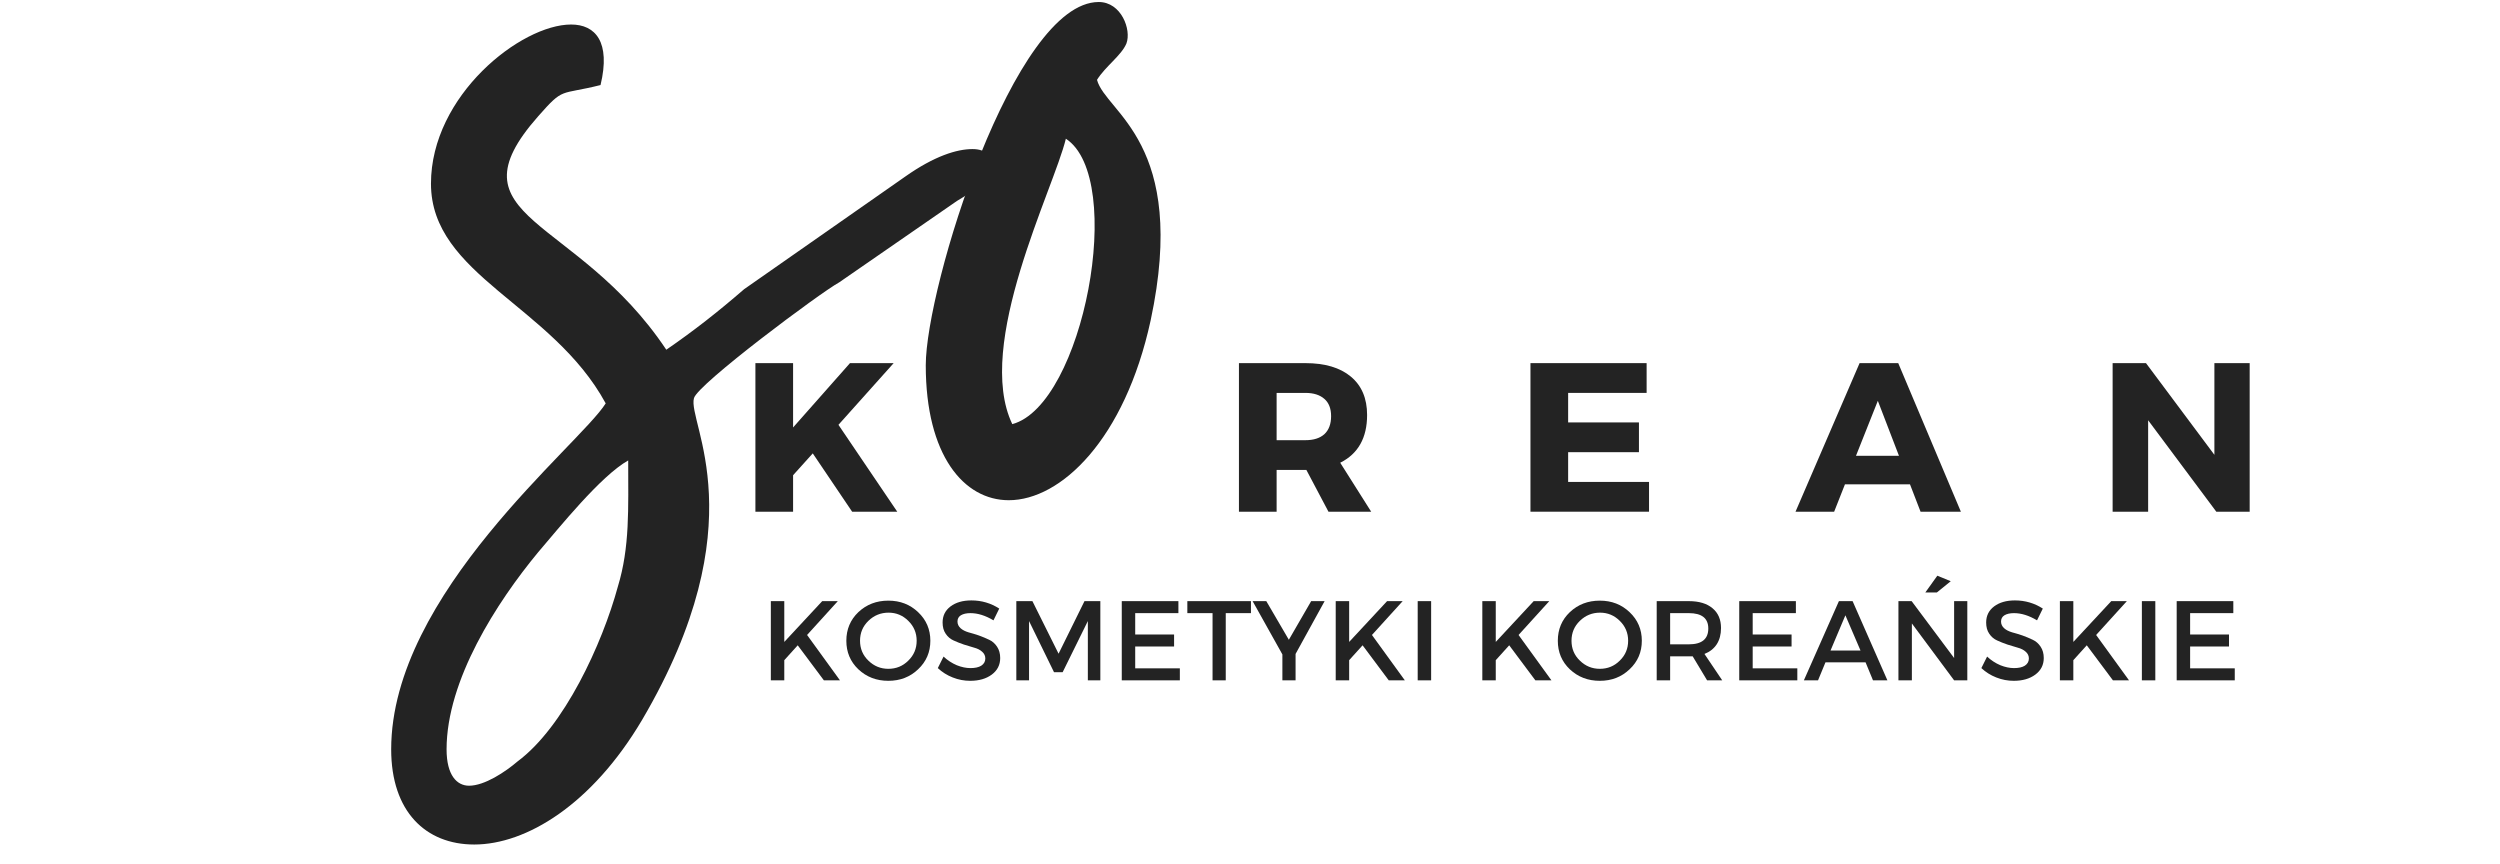 <svg version="1.0" preserveAspectRatio="xMidYMid meet" height="75" viewBox="0 0 162.75 56.25" zoomAndPan="magnify" width="217" xmlns:xlink="http://www.w3.org/1999/xlink" xmlns="http://www.w3.org/2000/svg"><defs><g></g></defs><g fill-opacity="1" fill="#232323"><g transform="translate(27.72, 30.201)"><g><path d="M 1.352 18.582 C 1.352 14.078 4.617 9.008 7.32 5.742 C 8.672 4.168 11.375 0.789 13.176 -0.227 C 13.176 2.93 13.289 5.406 12.5 7.996 C 11.488 11.711 9.008 17.117 5.969 19.371 C 5.18 20.047 3.828 20.949 2.816 20.949 C 2.027 20.949 1.352 20.273 1.352 18.582 Z M 0.336 -18.246 C 0.336 -12.277 8.223 -10.359 11.711 -3.941 C 10.023 -1.238 -2.254 8.445 -2.254 18.582 C -2.254 22.637 0 24.777 3.152 24.777 C 6.531 24.777 10.812 22.188 14.078 16.668 C 21.625 3.828 17.008 -2.703 17.457 -4.281 C 17.684 -5.18 25.68 -11.148 26.918 -11.824 L 34.574 -17.117 C 37.164 -18.582 37.391 -20.496 35.59 -20.496 C 34.574 -20.496 33.109 -20.047 31.195 -18.695 L 20.723 -11.375 C 19.031 -9.91 17.457 -8.672 15.656 -7.434 C 9.797 -16.219 1.352 -15.879 7.32 -22.637 C 9.008 -24.551 8.672 -23.988 11.375 -24.664 C 12.051 -27.48 11.035 -28.605 9.461 -28.605 C 6.195 -28.605 0.336 -23.988 0.336 -18.246 Z M 0.336 -18.246"></path></g></g></g><g fill-opacity="1" fill="#232323"><g transform="translate(60.267, 30.201)"><g><path d="M 5.633 -2.59 C 3.152 -7.77 8.336 -17.906 9.121 -21.172 C 13.062 -18.582 10.25 -3.828 5.633 -2.59 Z M 0 -6.418 C 0 -0.562 2.477 2.363 5.406 2.363 C 8.785 2.363 12.953 -1.578 14.641 -9.348 C 17.117 -20.949 11.711 -22.863 11.148 -25.004 C 11.711 -25.902 12.727 -26.578 13.062 -27.367 C 13.402 -28.27 12.727 -30.07 11.262 -30.07 C 5.742 -30.07 0 -11.488 0 -6.418 Z M 0 -6.418"></path></g></g></g><g fill-opacity="1" fill="#232323"><g transform="translate(48.208, 33.312)"><g><path d="M 7.266 0 L 4.703 -3.797 L 3.422 -2.375 L 3.422 0 L 0.969 0 L 0.969 -9.672 L 3.422 -9.672 L 3.422 -5.484 L 7.125 -9.672 L 9.969 -9.672 L 6.375 -5.656 L 10.203 0 Z M 7.266 0"></path></g></g></g><g fill-opacity="1" fill="#232323"><g transform="translate(67.503, 33.312)"><g></g></g></g><g fill-opacity="1" fill="#232323"><g transform="translate(79.686, 33.312)"><g><path d="M 6.797 0 L 5.359 -2.719 L 3.422 -2.719 L 3.422 0 L 0.969 0 L 0.969 -9.672 L 5.297 -9.672 C 6.566 -9.672 7.551 -9.379 8.25 -8.797 C 8.957 -8.211 9.312 -7.379 9.312 -6.297 C 9.312 -4.805 8.727 -3.77 7.562 -3.188 L 9.578 0 Z M 3.422 -4.656 L 5.297 -4.656 C 5.828 -4.656 6.238 -4.785 6.531 -5.047 C 6.82 -5.316 6.969 -5.707 6.969 -6.219 C 6.969 -6.719 6.82 -7.094 6.531 -7.344 C 6.238 -7.602 5.828 -7.734 5.297 -7.734 L 3.422 -7.734 Z M 3.422 -4.656"></path></g></g></g><g fill-opacity="1" fill="#232323"><g transform="translate(98.664, 33.312)"><g><path d="M 8.531 -7.734 L 3.422 -7.734 L 3.422 -5.812 L 8.031 -5.812 L 8.031 -3.875 L 3.422 -3.875 L 3.422 -1.938 L 8.688 -1.938 L 8.688 0 L 0.969 0 L 0.969 -9.672 L 8.531 -9.672 Z M 8.531 -7.734"></path></g></g></g><g fill-opacity="1" fill="#232323"><g transform="translate(116.95, 33.312)"><g><path d="M 7.391 -1.781 L 3.156 -1.781 L 2.453 0 L -0.062 0 L 4.109 -9.672 L 6.625 -9.672 L 10.703 0 L 8.078 0 Z M 6.672 -3.641 L 5.297 -7.219 L 3.875 -3.641 Z M 6.672 -3.641"></path></g></g></g><g fill-opacity="1" fill="#232323"><g transform="translate(136.563, 33.312)"><g><path d="M 9.891 0 L 7.719 0 L 3.281 -5.953 L 3.281 0 L 0.969 0 L 0.969 -9.672 L 3.141 -9.672 L 7.594 -3.703 L 7.594 -9.672 L 9.891 -9.672 Z M 9.891 0"></path></g></g></g><g fill-opacity="1" fill="#232323"><g transform="translate(49.51, 44.29)"><g><path d="M 4.125 0 L 2.422 -2.281 L 1.547 -1.312 L 1.547 0 L 0.672 0 L 0.672 -5.156 L 1.547 -5.156 L 1.547 -2.5 L 4.016 -5.156 L 5.031 -5.156 L 3.031 -2.953 L 5.172 0 Z M 4.125 0"></path></g></g></g><g fill-opacity="1" fill="#232323"><g transform="translate(54.847, 44.29)"><g><path d="M 1.031 -4.438 C 1.562 -4.938 2.211 -5.188 2.984 -5.188 C 3.754 -5.188 4.398 -4.938 4.922 -4.438 C 5.453 -3.938 5.719 -3.316 5.719 -2.578 C 5.719 -1.836 5.453 -1.219 4.922 -0.719 C 4.398 -0.219 3.754 0.031 2.984 0.031 C 2.211 0.031 1.562 -0.219 1.031 -0.719 C 0.508 -1.219 0.25 -1.836 0.25 -2.578 C 0.25 -3.316 0.508 -3.938 1.031 -4.438 Z M 3 -4.406 C 2.488 -4.406 2.051 -4.227 1.688 -3.875 C 1.32 -3.52 1.141 -3.086 1.141 -2.578 C 1.141 -2.066 1.32 -1.633 1.688 -1.281 C 2.051 -0.926 2.484 -0.75 2.984 -0.75 C 3.492 -0.75 3.926 -0.926 4.281 -1.281 C 4.645 -1.633 4.828 -2.066 4.828 -2.578 C 4.828 -3.086 4.645 -3.52 4.281 -3.875 C 3.926 -4.227 3.5 -4.406 3 -4.406 Z M 3 -4.406"></path></g></g></g><g fill-opacity="1" fill="#232323"><g transform="translate(60.863, 44.29)"><g><path d="M 2.375 -5.203 C 3.039 -5.203 3.645 -5.023 4.188 -4.672 L 3.812 -3.906 C 3.289 -4.219 2.789 -4.375 2.312 -4.375 C 2.051 -4.375 1.844 -4.328 1.688 -4.234 C 1.539 -4.141 1.469 -4.004 1.469 -3.828 C 1.469 -3.66 1.535 -3.516 1.672 -3.391 C 1.805 -3.273 1.977 -3.188 2.188 -3.125 C 2.395 -3.07 2.617 -3.004 2.859 -2.922 C 3.098 -2.836 3.32 -2.742 3.531 -2.641 C 3.738 -2.547 3.91 -2.395 4.047 -2.188 C 4.18 -1.988 4.25 -1.742 4.25 -1.453 C 4.25 -1.004 4.066 -0.645 3.703 -0.375 C 3.336 -0.102 2.867 0.031 2.297 0.031 C 1.91 0.031 1.531 -0.039 1.156 -0.188 C 0.789 -0.332 0.469 -0.535 0.188 -0.797 L 0.562 -1.547 C 0.82 -1.305 1.109 -1.117 1.422 -0.984 C 1.734 -0.859 2.031 -0.797 2.312 -0.797 C 2.613 -0.797 2.848 -0.848 3.016 -0.953 C 3.191 -1.066 3.281 -1.223 3.281 -1.422 C 3.281 -1.598 3.211 -1.742 3.078 -1.859 C 2.941 -1.984 2.77 -2.07 2.562 -2.125 C 2.352 -2.188 2.129 -2.254 1.891 -2.328 C 1.648 -2.41 1.426 -2.5 1.219 -2.594 C 1.008 -2.688 0.836 -2.832 0.703 -3.031 C 0.566 -3.227 0.5 -3.473 0.5 -3.766 C 0.5 -4.203 0.672 -4.551 1.016 -4.812 C 1.359 -5.07 1.812 -5.203 2.375 -5.203 Z M 2.375 -5.203"></path></g></g></g><g fill-opacity="1" fill="#232323"><g transform="translate(65.491, 44.29)"><g><path d="M 6.141 0 L 5.328 0 L 5.328 -3.859 L 3.688 -0.531 L 3.125 -0.531 L 1.5 -3.859 L 1.5 0 L 0.672 0 L 0.672 -5.156 L 1.719 -5.156 L 3.422 -1.734 L 5.109 -5.156 L 6.141 -5.156 Z M 6.141 0"></path></g></g></g><g fill-opacity="1" fill="#232323"><g transform="translate(72.355, 44.29)"><g><path d="M 4.359 -4.375 L 1.547 -4.375 L 1.547 -2.984 L 4.078 -2.984 L 4.078 -2.203 L 1.547 -2.203 L 1.547 -0.781 L 4.453 -0.781 L 4.453 0 L 0.672 0 L 0.672 -5.156 L 4.359 -5.156 Z M 4.359 -4.375"></path></g></g></g><g fill-opacity="1" fill="#232323"><g transform="translate(77.234, 44.29)"><g><path d="M 4.203 -4.375 L 2.562 -4.375 L 2.562 0 L 1.703 0 L 1.703 -4.375 L 0.062 -4.375 L 0.062 -5.156 L 4.203 -5.156 Z M 4.203 -4.375"></path></g></g></g><g fill-opacity="1" fill="#232323"><g transform="translate(81.545, 44.29)"><g><path d="M 2.797 -1.719 L 2.797 0 L 1.938 0 L 1.938 -1.688 L 0 -5.156 L 0.891 -5.156 L 2.359 -2.641 L 3.812 -5.156 L 4.688 -5.156 Z M 2.797 -1.719"></path></g></g></g><g fill-opacity="1" fill="#232323"><g transform="translate(86.283, 44.29)"><g><path d="M 4.125 0 L 2.422 -2.281 L 1.547 -1.312 L 1.547 0 L 0.672 0 L 0.672 -5.156 L 1.547 -5.156 L 1.547 -2.5 L 4.016 -5.156 L 5.031 -5.156 L 3.031 -2.953 L 5.172 0 Z M 4.125 0"></path></g></g></g><g fill-opacity="1" fill="#232323"><g transform="translate(91.62, 44.29)"><g><path d="M 1.547 0 L 0.672 0 L 0.672 -5.156 L 1.547 -5.156 Z M 1.547 0"></path></g></g></g><g fill-opacity="1" fill="#232323"><g transform="translate(93.886, 44.29)"><g></g></g></g><g fill-opacity="1" fill="#232323"><g transform="translate(95.827, 44.29)"><g><path d="M 4.125 0 L 2.422 -2.281 L 1.547 -1.312 L 1.547 0 L 0.672 0 L 0.672 -5.156 L 1.547 -5.156 L 1.547 -2.5 L 4.016 -5.156 L 5.031 -5.156 L 3.031 -2.953 L 5.172 0 Z M 4.125 0"></path></g></g></g><g fill-opacity="1" fill="#232323"><g transform="translate(101.164, 44.29)"><g><path d="M 1.031 -4.438 C 1.562 -4.938 2.211 -5.188 2.984 -5.188 C 3.754 -5.188 4.398 -4.938 4.922 -4.438 C 5.453 -3.938 5.719 -3.316 5.719 -2.578 C 5.719 -1.836 5.453 -1.219 4.922 -0.719 C 4.398 -0.219 3.754 0.031 2.984 0.031 C 2.211 0.031 1.562 -0.219 1.031 -0.719 C 0.508 -1.219 0.25 -1.836 0.25 -2.578 C 0.25 -3.316 0.508 -3.938 1.031 -4.438 Z M 3 -4.406 C 2.488 -4.406 2.051 -4.227 1.688 -3.875 C 1.32 -3.52 1.141 -3.086 1.141 -2.578 C 1.141 -2.066 1.32 -1.633 1.688 -1.281 C 2.051 -0.926 2.484 -0.75 2.984 -0.75 C 3.492 -0.75 3.926 -0.926 4.281 -1.281 C 4.645 -1.633 4.828 -2.066 4.828 -2.578 C 4.828 -3.086 4.645 -3.52 4.281 -3.875 C 3.926 -4.227 3.5 -4.406 3 -4.406 Z M 3 -4.406"></path></g></g></g><g fill-opacity="1" fill="#232323"><g transform="translate(107.179, 44.29)"><g><path d="M 3.953 0 L 3.016 -1.562 C 2.961 -1.562 2.879 -1.562 2.766 -1.562 L 1.547 -1.562 L 1.547 0 L 0.672 0 L 0.672 -5.156 L 2.766 -5.156 C 3.43 -5.156 3.945 -5 4.312 -4.688 C 4.676 -4.383 4.859 -3.957 4.859 -3.406 C 4.859 -2.988 4.766 -2.633 4.578 -2.344 C 4.391 -2.062 4.125 -1.852 3.781 -1.719 L 4.938 0 Z M 1.547 -2.344 L 2.766 -2.344 C 3.609 -2.344 4.031 -2.688 4.031 -3.375 C 4.031 -4.039 3.609 -4.375 2.766 -4.375 L 1.547 -4.375 Z M 1.547 -2.344"></path></g></g></g><g fill-opacity="1" fill="#232323"><g transform="translate(112.553, 44.29)"><g><path d="M 4.359 -4.375 L 1.547 -4.375 L 1.547 -2.984 L 4.078 -2.984 L 4.078 -2.203 L 1.547 -2.203 L 1.547 -0.781 L 4.453 -0.781 L 4.453 0 L 0.672 0 L 0.672 -5.156 L 4.359 -5.156 Z M 4.359 -4.375"></path></g></g></g><g fill-opacity="1" fill="#232323"><g transform="translate(117.432, 44.29)"><g><path d="M 4.016 -1.172 L 1.406 -1.172 L 0.922 0 L 0 0 L 2.281 -5.156 L 3.172 -5.156 L 5.438 0 L 4.5 0 Z M 3.688 -1.938 L 2.703 -4.234 L 1.734 -1.938 Z M 3.688 -1.938"></path></g></g></g><g fill-opacity="1" fill="#232323"><g transform="translate(122.916, 44.29)"><g><path d="M 4.078 -6.453 L 3.172 -5.719 L 2.422 -5.719 L 3.203 -6.812 Z M 5.156 0 L 4.297 0 L 1.547 -3.703 L 1.547 0 L 0.672 0 L 0.672 -5.156 L 1.531 -5.156 L 4.297 -1.453 L 4.297 -5.156 L 5.156 -5.156 Z M 5.156 0"></path></g></g></g><g fill-opacity="1" fill="#232323"><g transform="translate(128.799, 44.29)"><g><path d="M 2.375 -5.203 C 3.039 -5.203 3.645 -5.023 4.188 -4.672 L 3.812 -3.906 C 3.289 -4.219 2.789 -4.375 2.312 -4.375 C 2.051 -4.375 1.844 -4.328 1.688 -4.234 C 1.539 -4.141 1.469 -4.004 1.469 -3.828 C 1.469 -3.66 1.535 -3.516 1.672 -3.391 C 1.805 -3.273 1.977 -3.188 2.188 -3.125 C 2.395 -3.07 2.617 -3.004 2.859 -2.922 C 3.098 -2.836 3.32 -2.742 3.531 -2.641 C 3.738 -2.547 3.91 -2.395 4.047 -2.188 C 4.18 -1.988 4.25 -1.742 4.25 -1.453 C 4.25 -1.004 4.066 -0.645 3.703 -0.375 C 3.336 -0.102 2.867 0.031 2.297 0.031 C 1.91 0.031 1.531 -0.039 1.156 -0.188 C 0.789 -0.332 0.469 -0.535 0.188 -0.797 L 0.562 -1.547 C 0.82 -1.305 1.109 -1.117 1.422 -0.984 C 1.734 -0.859 2.031 -0.797 2.312 -0.797 C 2.613 -0.797 2.848 -0.848 3.016 -0.953 C 3.191 -1.066 3.281 -1.223 3.281 -1.422 C 3.281 -1.598 3.211 -1.742 3.078 -1.859 C 2.941 -1.984 2.77 -2.07 2.562 -2.125 C 2.352 -2.188 2.129 -2.254 1.891 -2.328 C 1.648 -2.41 1.426 -2.5 1.219 -2.594 C 1.008 -2.688 0.836 -2.832 0.703 -3.031 C 0.566 -3.227 0.5 -3.473 0.5 -3.766 C 0.5 -4.203 0.672 -4.551 1.016 -4.812 C 1.359 -5.07 1.812 -5.203 2.375 -5.203 Z M 2.375 -5.203"></path></g></g></g><g fill-opacity="1" fill="#232323"><g transform="translate(133.427, 44.29)"><g><path d="M 4.125 0 L 2.422 -2.281 L 1.547 -1.312 L 1.547 0 L 0.672 0 L 0.672 -5.156 L 1.547 -5.156 L 1.547 -2.5 L 4.016 -5.156 L 5.031 -5.156 L 3.031 -2.953 L 5.172 0 Z M 4.125 0"></path></g></g></g><g fill-opacity="1" fill="#232323"><g transform="translate(138.764, 44.29)"><g><path d="M 1.547 0 L 0.672 0 L 0.672 -5.156 L 1.547 -5.156 Z M 1.547 0"></path></g></g></g><g fill-opacity="1" fill="#232323"><g transform="translate(141.03, 44.29)"><g><path d="M 4.359 -4.375 L 1.547 -4.375 L 1.547 -2.984 L 4.078 -2.984 L 4.078 -2.203 L 1.547 -2.203 L 1.547 -0.781 L 4.453 -0.781 L 4.453 0 L 0.672 0 L 0.672 -5.156 L 4.359 -5.156 Z M 4.359 -4.375"></path></g></g></g></svg>